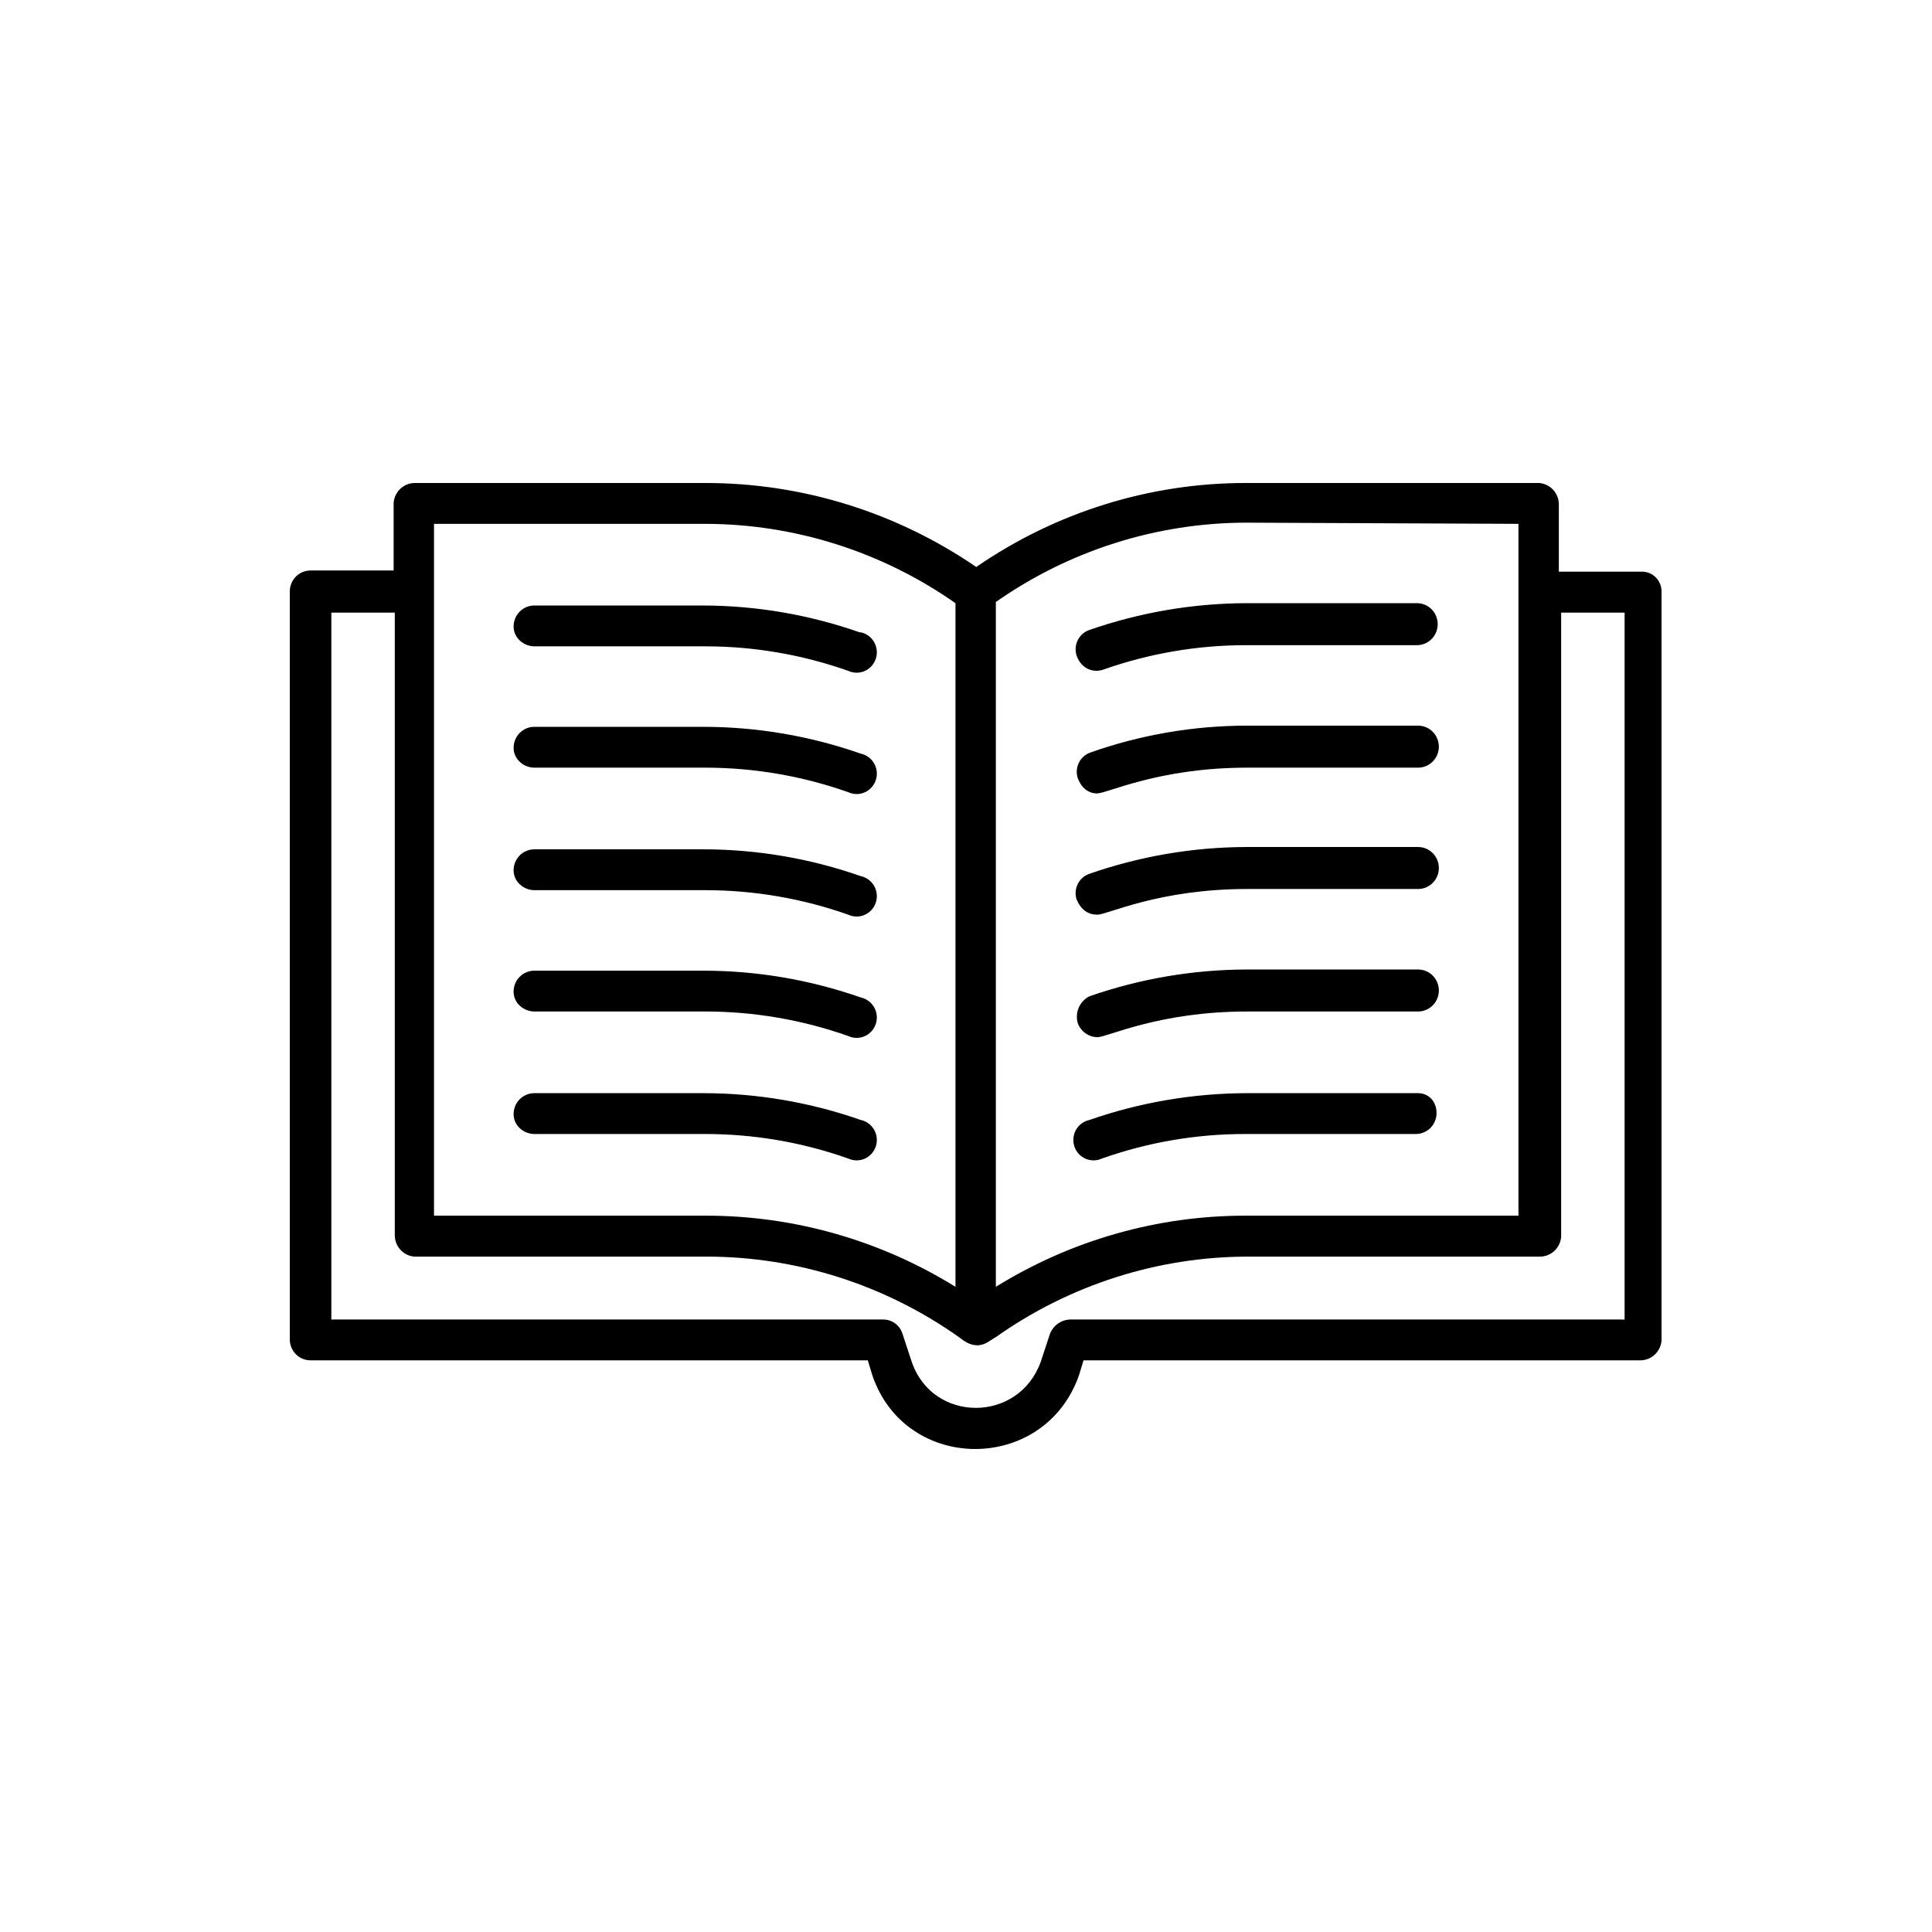 <svg width="100" height="100" viewBox="0 0 100 100" fill="none" xmlns="http://www.w3.org/2000/svg">
<path d="M27.659 39.734H36.497C39.018 39.733 41.521 40.162 43.902 41.002C44.035 41.065 44.18 41.098 44.327 41.1C44.474 41.102 44.62 41.072 44.755 41.013C44.889 40.954 45.011 40.867 45.11 40.757C45.209 40.648 45.285 40.518 45.331 40.377C45.378 40.236 45.394 40.087 45.38 39.939C45.365 39.791 45.32 39.648 45.247 39.519C45.174 39.39 45.075 39.278 44.956 39.19C44.838 39.102 44.702 39.041 44.558 39.01C41.946 38.095 39.202 37.625 36.437 37.621H27.659C27.518 37.62 27.378 37.648 27.247 37.702C27.117 37.757 26.998 37.837 26.898 37.938C26.798 38.039 26.719 38.159 26.665 38.291C26.611 38.423 26.584 38.565 26.584 38.708C26.584 39.312 27.122 39.734 27.659 39.734ZM27.659 46.075H36.497C39.018 46.074 41.521 46.502 43.902 47.343C44.035 47.405 44.18 47.438 44.327 47.44C44.474 47.442 44.62 47.413 44.755 47.353C44.889 47.294 45.011 47.207 45.11 47.098C45.209 46.988 45.285 46.859 45.331 46.718C45.378 46.577 45.394 46.427 45.38 46.279C45.365 46.132 45.32 45.988 45.247 45.859C45.174 45.73 45.075 45.618 44.956 45.531C44.838 45.443 44.702 45.381 44.558 45.35C41.946 44.435 39.202 43.966 36.437 43.961H27.659C27.518 43.961 27.378 43.989 27.247 44.043C27.117 44.097 26.998 44.177 26.898 44.278C26.798 44.38 26.719 44.499 26.665 44.632C26.611 44.764 26.584 44.905 26.584 45.048C26.584 45.652 27.122 46.075 27.659 46.075ZM27.659 52.355H36.497C39.018 52.354 41.521 52.783 43.902 53.623C44.035 53.685 44.18 53.719 44.327 53.721C44.474 53.722 44.62 53.693 44.755 53.634C44.889 53.575 45.011 53.488 45.11 53.378C45.209 53.269 45.285 53.139 45.331 52.998C45.378 52.857 45.394 52.708 45.38 52.56C45.365 52.412 45.32 52.269 45.247 52.14C45.174 52.011 45.075 51.898 44.956 51.811C44.838 51.723 44.702 51.662 44.558 51.63C41.946 50.715 39.202 50.246 36.437 50.242H27.659C27.518 50.241 27.378 50.269 27.247 50.323C27.117 50.377 26.998 50.458 26.898 50.559C26.798 50.66 26.719 50.78 26.665 50.912C26.611 51.044 26.584 51.186 26.584 51.328C26.584 51.938 27.122 52.355 27.659 52.355ZM27.659 58.696H36.497C39.018 58.694 41.521 59.123 43.902 59.964C44.035 60.026 44.18 60.059 44.327 60.061C44.474 60.063 44.62 60.033 44.755 59.974C44.889 59.915 45.011 59.828 45.11 59.719C45.209 59.609 45.285 59.48 45.331 59.339C45.378 59.197 45.394 59.048 45.38 58.9C45.365 58.752 45.32 58.609 45.247 58.48C45.174 58.351 45.075 58.239 44.956 58.151C44.838 58.064 44.702 58.002 44.558 57.971C41.946 57.056 39.202 56.587 36.437 56.582H27.659C27.518 56.581 27.378 56.609 27.247 56.664C27.117 56.718 26.998 56.798 26.898 56.899C26.798 57 26.719 57.12 26.665 57.252C26.611 57.385 26.584 57.526 26.584 57.669C26.584 58.279 27.122 58.696 27.659 58.696ZM27.659 33.454H36.497C39.018 33.453 41.521 33.882 43.902 34.722C44.035 34.785 44.18 34.818 44.327 34.819C44.474 34.821 44.62 34.792 44.755 34.733C44.889 34.674 45.011 34.587 45.11 34.477C45.209 34.368 45.285 34.238 45.331 34.097C45.378 33.956 45.394 33.807 45.38 33.659C45.365 33.511 45.32 33.368 45.247 33.239C45.174 33.109 45.075 32.998 44.956 32.91C44.838 32.822 44.702 32.761 44.558 32.73H44.499C41.887 31.814 39.142 31.345 36.378 31.341H27.659C27.518 31.34 27.378 31.368 27.247 31.422C27.117 31.477 26.998 31.557 26.898 31.658C26.798 31.759 26.719 31.879 26.665 32.011C26.611 32.143 26.584 32.285 26.584 32.428C26.584 33.031 27.122 33.454 27.659 33.454ZM56.8 41.063C57.337 41.063 59.965 39.734 64.563 39.734H73.4C73.685 39.734 73.959 39.62 74.16 39.416C74.362 39.212 74.475 38.936 74.475 38.647C74.475 38.359 74.362 38.083 74.16 37.879C73.959 37.675 73.685 37.56 73.4 37.56H64.503C61.758 37.565 59.033 38.035 56.441 38.949C56.181 39.039 55.966 39.228 55.843 39.477C55.72 39.726 55.699 40.014 55.785 40.278C55.964 40.767 56.322 41.069 56.8 41.069V41.063ZM56.8 47.343C57.337 47.343 59.965 46.014 64.563 46.014H73.4C73.685 46.014 73.959 45.9 74.16 45.696C74.362 45.492 74.475 45.216 74.475 44.928C74.475 44.639 74.362 44.363 74.16 44.159C73.959 43.955 73.685 43.841 73.4 43.841H64.503C61.739 43.85 58.995 44.319 56.382 45.23C56.121 45.319 55.907 45.509 55.784 45.757C55.661 46.006 55.64 46.294 55.725 46.558C55.964 47.102 56.322 47.343 56.8 47.343ZM56.8 53.684C57.337 53.684 59.965 52.355 64.563 52.355H73.4C73.685 52.355 73.959 52.241 74.16 52.037C74.362 51.833 74.475 51.556 74.475 51.268C74.475 50.98 74.362 50.703 74.16 50.499C73.959 50.296 73.685 50.181 73.4 50.181H64.503C61.739 50.191 58.995 50.66 56.382 51.57C56.138 51.695 55.944 51.902 55.835 52.156C55.726 52.409 55.708 52.693 55.785 52.959C55.862 53.169 56 53.351 56.181 53.48C56.362 53.61 56.578 53.681 56.8 53.684ZM73.4 56.582H64.503C61.739 56.592 58.995 57.061 56.382 57.971C56.238 58.002 56.102 58.064 55.984 58.151C55.865 58.239 55.766 58.351 55.693 58.48C55.62 58.609 55.575 58.752 55.561 58.9C55.546 59.048 55.563 59.197 55.609 59.339C55.656 59.48 55.731 59.609 55.83 59.719C55.93 59.828 56.051 59.915 56.186 59.974C56.321 60.033 56.466 60.063 56.613 60.061C56.76 60.059 56.905 60.026 57.039 59.964C59.419 59.123 61.922 58.694 64.443 58.696H73.281C73.422 58.696 73.562 58.669 73.693 58.614C73.824 58.56 73.942 58.48 74.042 58.379C74.142 58.278 74.221 58.157 74.275 58.025C74.329 57.893 74.356 57.752 74.356 57.609C74.356 57.005 73.938 56.582 73.4 56.582ZM57.098 34.662C59.478 33.821 61.982 33.393 64.503 33.394H73.341C73.626 33.394 73.899 33.279 74.101 33.075C74.302 32.871 74.415 32.595 74.415 32.307C74.415 32.019 74.302 31.742 74.101 31.538C73.899 31.334 73.626 31.22 73.341 31.22H64.503C61.739 31.229 58.995 31.699 56.382 32.609C56.121 32.698 55.907 32.888 55.784 33.137C55.661 33.385 55.64 33.673 55.725 33.937C55.964 34.602 56.561 34.843 57.098 34.662ZM84.985 29.589H80.685V26.087C80.68 25.811 80.573 25.547 80.385 25.346C80.197 25.145 79.943 25.022 79.67 25H64.503C59.518 24.992 54.648 26.508 50.53 29.348C46.39 26.508 41.5 24.993 36.497 25H21.449C21.176 25.006 20.915 25.114 20.716 25.304C20.517 25.494 20.396 25.751 20.374 26.027V29.529H16.075C15.934 29.528 15.793 29.556 15.663 29.61C15.532 29.665 15.413 29.745 15.313 29.846C15.214 29.947 15.134 30.067 15.081 30.199C15.027 30.331 14.999 30.473 15 30.616V69.324C14.999 69.467 15.027 69.608 15.081 69.74C15.134 69.873 15.214 69.993 15.313 70.094C15.413 70.195 15.532 70.275 15.663 70.329C15.793 70.383 15.934 70.411 16.075 70.411H44.917L45.156 71.196C46.887 76.268 54.053 76.268 55.844 71.196L56.083 70.411H84.925C85.198 70.405 85.46 70.296 85.658 70.107C85.857 69.917 85.979 69.659 86 69.384V30.616C86.001 30.481 85.976 30.347 85.925 30.222C85.874 30.097 85.8 29.983 85.705 29.887C85.611 29.792 85.498 29.716 85.375 29.665C85.251 29.614 85.118 29.588 84.985 29.589ZM78.595 27.114V62.923H64.503C59.93 62.913 55.444 64.188 51.545 66.606V31.159C55.352 28.492 59.871 27.06 64.503 27.053L78.595 27.114ZM22.464 27.114H36.497C41.128 27.12 45.648 28.552 49.455 31.22V66.606C45.556 64.188 41.07 62.913 36.497 62.923H22.464V27.114ZM83.91 68.297H55.367C55.147 68.308 54.935 68.383 54.755 68.511C54.576 68.639 54.436 68.816 54.352 69.022L53.874 70.471C52.739 73.671 48.261 73.671 47.186 70.471L46.708 69.022C46.638 68.807 46.501 68.621 46.319 68.49C46.136 68.36 45.917 68.292 45.693 68.297H17.15V31.709H20.434V63.955C20.44 64.231 20.547 64.496 20.735 64.697C20.922 64.897 21.177 65.021 21.449 65.042H36.557C41.235 65.041 45.801 66.496 49.634 69.209C49.873 69.39 50.172 69.632 50.59 69.632C51.008 69.632 51.306 69.33 51.545 69.209C55.378 66.496 59.944 65.041 64.622 65.042H79.73C80.003 65.036 80.264 64.928 80.463 64.738C80.662 64.549 80.783 64.291 80.805 64.016V31.709H84.089V68.303L83.91 68.297Z" fill="black"/>
</svg>
